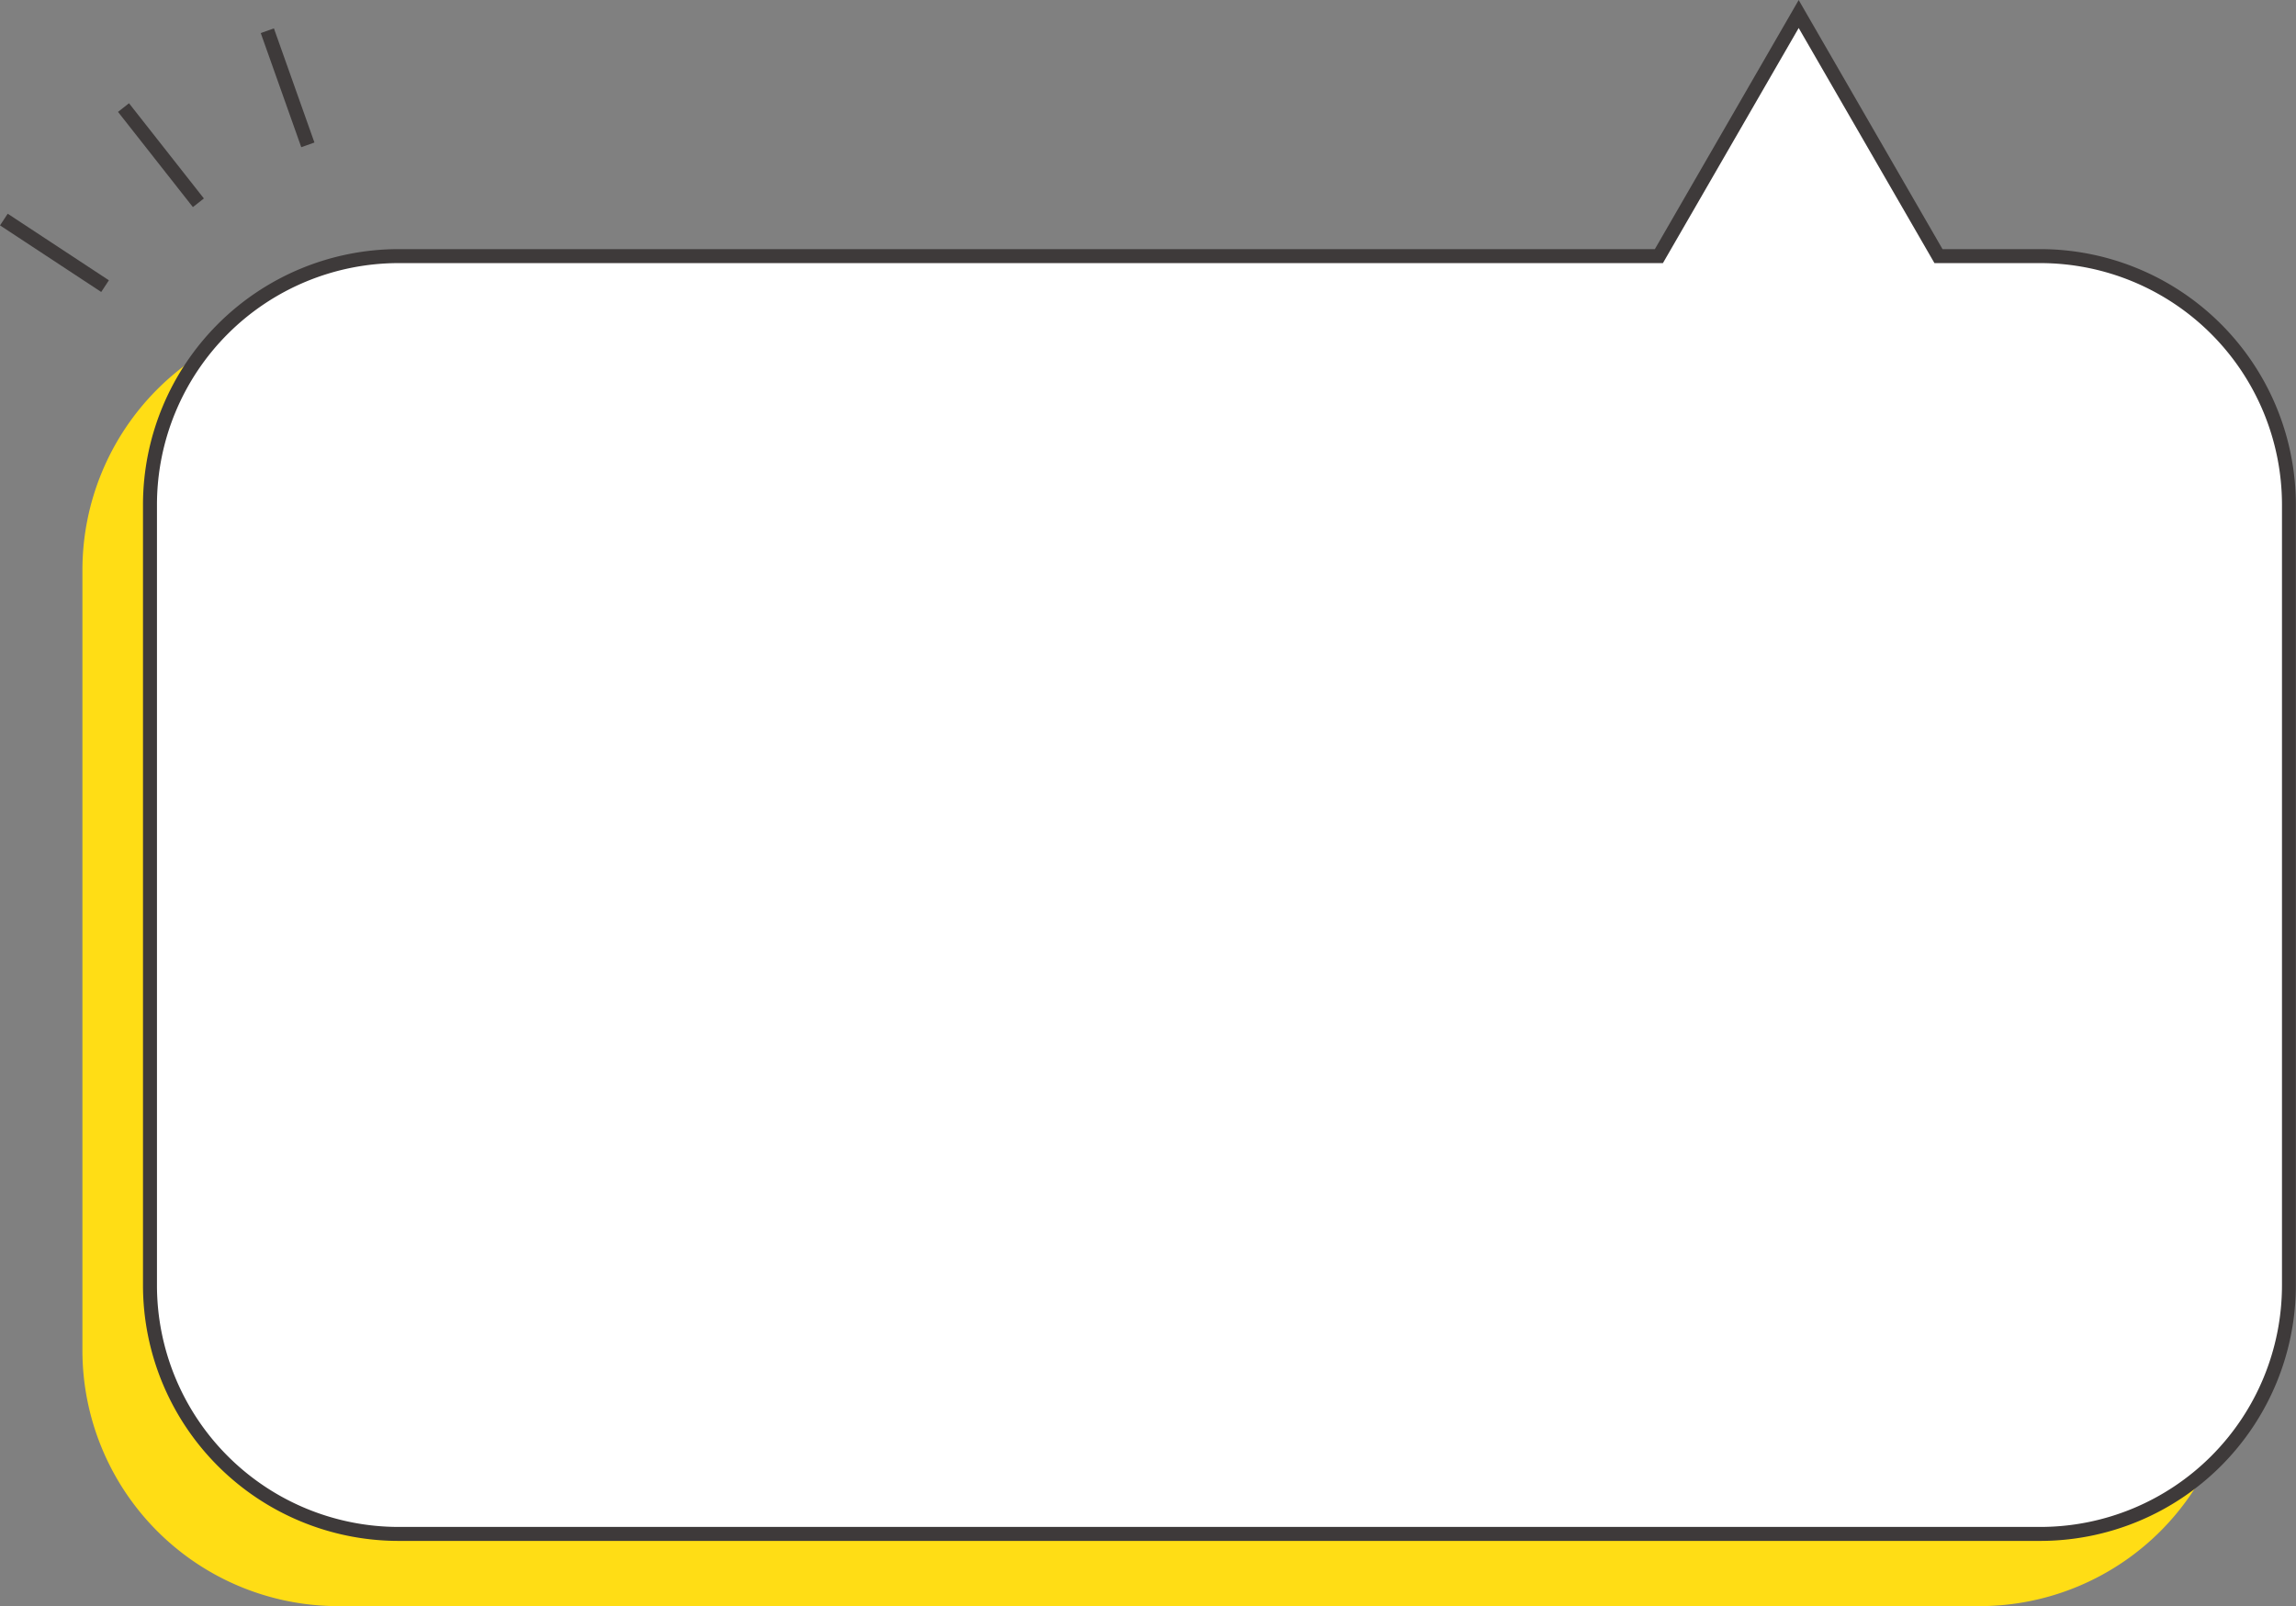 <?xml version="1.0" encoding="UTF-8" standalone="no"?><svg xmlns="http://www.w3.org/2000/svg" xmlns:xlink="http://www.w3.org/1999/xlink" data-name="Layer 1" fill="#3e3a3a" height="344.8" preserveAspectRatio="xMidYMid meet" version="1" viewBox="3.6 77.6 492.8 344.8" width="492.8" zoomAndPan="magnify"><rect x="3.6" y="77.6" width="492.8" height="344.8" fill="#808080" stroke="none"/><g id="change1_1"><path d="M346.65,146.58H76.13a53.34,53.34,0,0,0-53.34,53.34V367.55a53.34,53.34,0,0,0,53.34,53.34H428.55a53.34,53.34,0,0,0,53.34-53.34V199.92a53.34,53.34,0,0,0-53.34-53.34H406.67l-10-17.32" fill="#ffdd15"/></g><g id="change1_2"><path d="M407.53,145.08h21a54.9,54.9,0,0,1,54.84,54.84V367.55a54.9,54.9,0,0,1-54.84,54.84H76.13a54.9,54.9,0,0,1-54.84-54.84V199.92a54.9,54.9,0,0,1,54.84-54.84H345.79m1.73,3H76.13a51.9,51.9,0,0,0-51.84,51.84V367.55a51.89,51.89,0,0,0,51.84,51.84H428.55a51.89,51.89,0,0,0,51.84-51.84V199.92a51.9,51.9,0,0,0-51.84-51.84H405.8" fill="#ffdd15"/></g><g id="change2_1"><path d="M441.55,132.58H419.67l-10-17.32-20-34.65-20,34.65-10,17.32H89.13a53.34,53.34,0,0,0-53.34,53.34V353.55a53.34,53.34,0,0,0,53.34,53.34H441.55a53.34,53.34,0,0,0,53.34-53.34V185.92A53.34,53.34,0,0,0,441.55,132.58Z" fill="#ffffff"/></g><g id="change3_1"><path d="M441.55,408.39H89.13a54.9,54.9,0,0,1-54.84-54.84V185.92a54.9,54.9,0,0,1,54.84-54.84H358.79l30.87-53.47,30.87,53.47h21a54.9,54.9,0,0,1,54.84,54.84V353.55A54.9,54.9,0,0,1,441.55,408.39ZM89.13,134.08a51.9,51.9,0,0,0-51.84,51.84V353.55a51.89,51.89,0,0,0,51.84,51.84H441.55a51.89,51.89,0,0,0,51.84-51.84V185.92a51.9,51.9,0,0,0-51.84-51.84H418.8L389.66,83.61l-29.14,50.47Z" fill="inherit"/></g><g id="change3_2"><path d="M13.79 118.88H16.79V144.88H13.79z" fill="inherit" transform="rotate(-56.65 15.289 131.88)"/></g><g id="change3_3"><path d="M36.65 97.91H39.65V123.91H36.65z" fill="inherit" transform="rotate(-38.18 38.15 110.917)"/></g><g id="change3_4"><path d="M63.83 83.45H66.83V109.45H63.83z" fill="inherit" transform="rotate(-19.54 65.313 96.457)"/></g></svg>